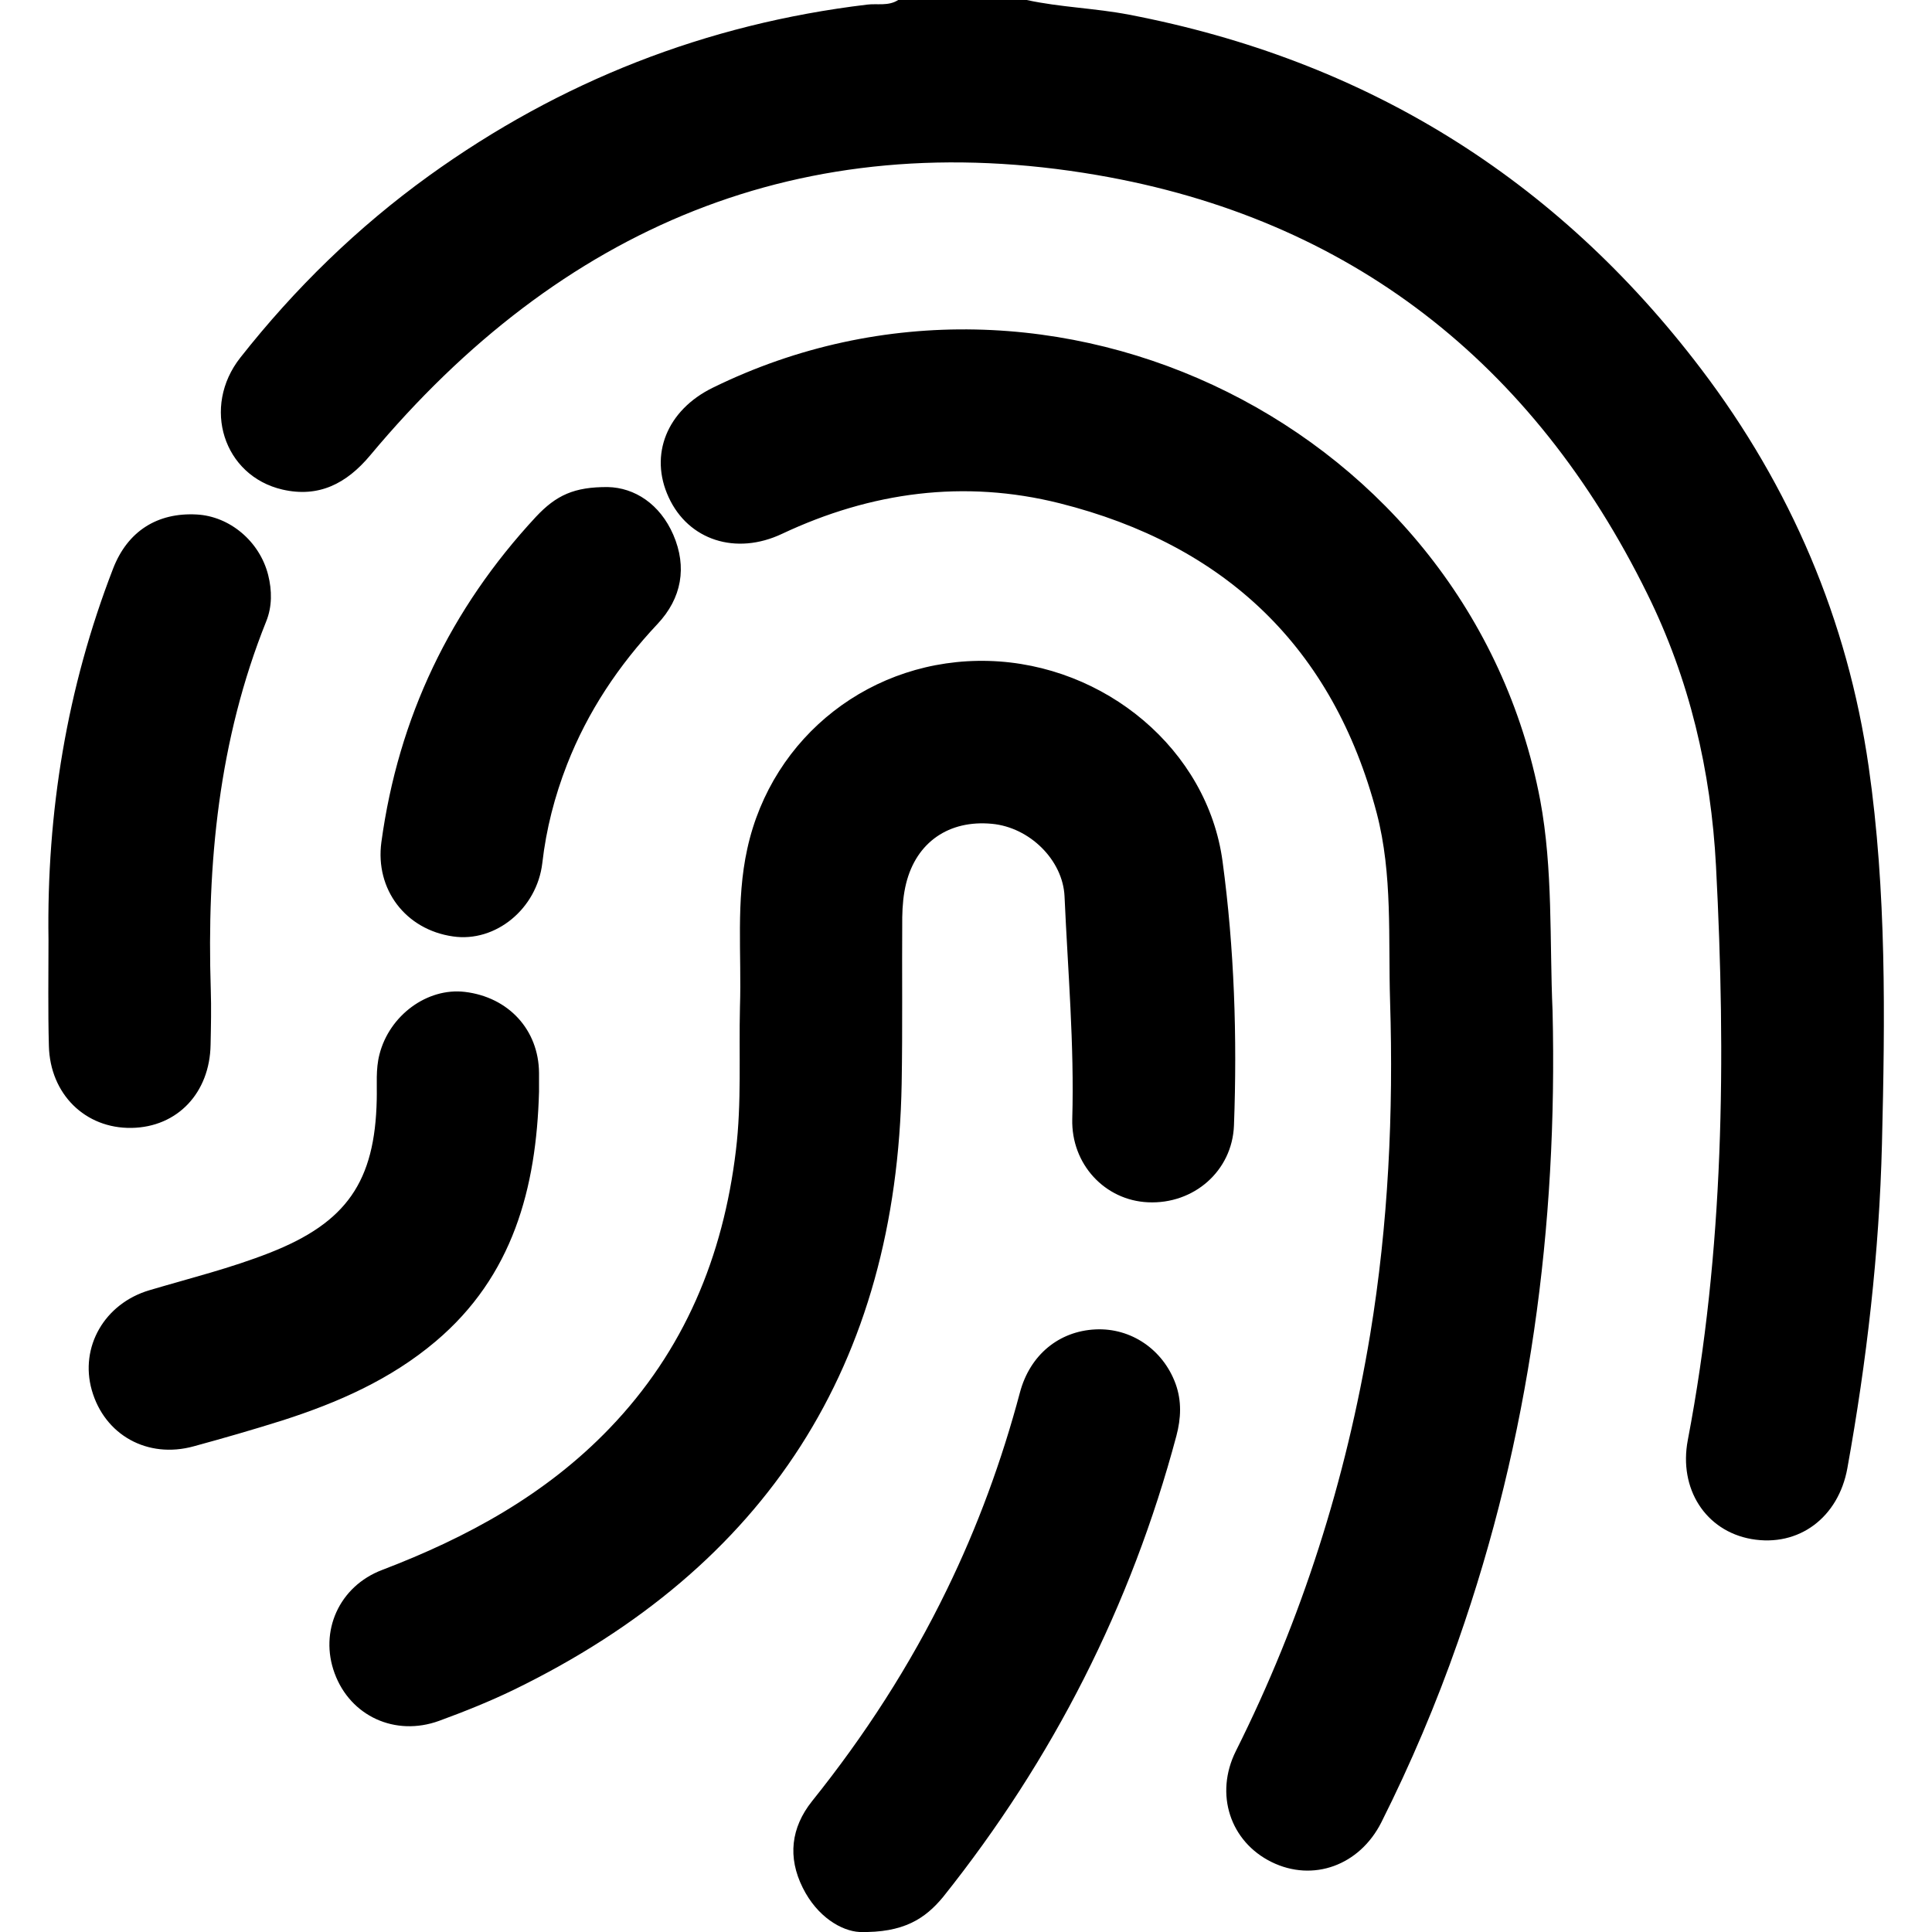 <svg xmlns="http://www.w3.org/2000/svg" viewBox="0 0 1000 1000"><path d="M531.4 0c17.5 3.8 35.4 4.2 53 7.6C706.6 31 805.4 92.1 880.5 191c46.4 61.1 75.8 130 86.7 205.7 9.3 64.7 8.5 130 6.9 195.3-1.4 56.5-7.9 112.4-17.9 167.9-4.6 25.5-25.1 41-49.7 36.7-23.7-4.2-37.7-26-32.9-51.2 18.8-98.4 19.8-197.6 14.6-297.1-2.6-49.4-13.7-96.7-35.6-141-58.8-119.4-153.7-194.2-284.8-216.7C415 64.4 290.1 117.7 191.6 235.7c-12.3 14.7-26.7 22-45.4 17.7-30.6-7.1-41.9-42.8-21.8-68.3C152.6 149.3 185 117.7 222 91c68-49 143.5-78.6 226.7-88.6 5.4-.7 11.1.9 16.2-2.4h66.5zm272.2 523.2c2.7 111.7-11.9 220.9-49 326.6-11.2 32-24.4 63.1-39.6 93.4-11.3 22.4-35.4 31.1-56.8 20.6s-29.7-35.1-18.5-57.5c34.2-68.3 57-140.3 69.5-215.6 9.4-57.1 12.1-114.7 10.3-172.5-1-32.5 1.4-65.5-6.9-97.3C690 335 634 282 548.5 260.5c-49.4-12.4-97.6-5.9-143.7 15.8-23.9 11.3-48.5 3.3-58.7-18.9-10.2-22-.9-45.1 22.8-56.7 175.9-86.4 391.8 21.1 428.3 213.4 6.7 36 4.8 72.7 6.4 109.1zm-420.6-2c.9-27.3-2.2-54.8 3.8-81.9 12.8-58.5 64.7-98.9 125-97.2 60 1.7 113.2 45.8 121 103.8 6.1 45.2 7.6 90.9 5.9 136.6-.9 23.7-20.9 40.9-44.5 39.8-22.3-1-39.8-19.7-39.2-43.1 1.1-38.5-2.3-76.9-4-115.3-.9-18.8-18.1-35.7-37.6-37.5-22.2-2.1-39.1 9.5-44.4 30.9-1.4 5.6-1.9 11.6-2 17.4-.2 28.7.2 57.4-.3 86.1-2.6 145.6-69.9 250.1-200.7 313.8-12.6 6.1-25.6 11.3-38.7 16.1-22.8 8.3-46-2.5-54.1-24.6-8-21.6 2.2-45 24.6-53.5 44-16.8 84.6-38.9 117.6-73.2 38.8-40.3 58.9-89 65.5-143.9 3-24.8 1.5-49.6 2.1-74.3zm61.9 478.8c-9.3-.5-21.9-7.8-29.4-22.9-7.9-15.8-6.1-31.1 4.8-44.8C447.5 898.4 471 862.1 490 823c16-32.8 28.5-66.9 37.9-102.2 5.2-19.6 20.3-31.8 39.1-32.7 18.4-.9 35 10.4 41.5 28.2 3.2 8.9 2.8 17.8.4 26.9-23.5 88-63.9 167.4-120.7 238.6-9.4 11.4-20.6 18.7-43.3 18.2zM25.1 486.5c-1-66.2 9.5-130.3 33.4-192.1 7.5-19.5 23-29.2 43.3-28.1 17.1.9 32.6 13.9 37 31.3 2 8 2.1 16.3-1 24-24.6 61.3-30.8 125.4-28.7 190.7.3 9.4.1 18.9-.1 28.4-.4 25-17.2 42.7-40.9 43.1-23.9.4-42.2-17.4-42.8-42.5-.5-18.3-.2-36.5-.2-54.8zM279 565.1c-1.4 49.9-13.5 95.4-53.5 129.2-23.3 19.7-50.6 31.7-79.3 40.9-15.2 4.8-30.5 9.2-45.9 13.4-23.9 6.6-46.2-5.8-52.8-29.1-6.3-22.2 6.5-44.8 29.9-51.7 20.9-6.2 42-11.4 62.3-19.4 39.7-15.6 54.4-36.8 55.3-79.3.2-7.8-.6-15.6 1.4-23.3 5.1-20.2 24.7-34.7 44.2-32.4 22.6 2.7 38.2 19.6 38.4 41.9v9.8zm35.6-313c13.9.3 27 8.8 33.9 24.7 7.2 16.7 4.4 32.8-8.2 46.2-20.1 21.4-36.1 45.3-46.8 72.7-6.4 16.4-10.8 33.4-12.8 51-2.8 23.7-24.2 41.2-46.2 38-24.6-3.5-40.4-24.4-37.1-48.8 8.8-64.6 35.7-120.7 80-168.4 10.5-11.2 19.8-15.5 37.2-15.4z"/></svg>